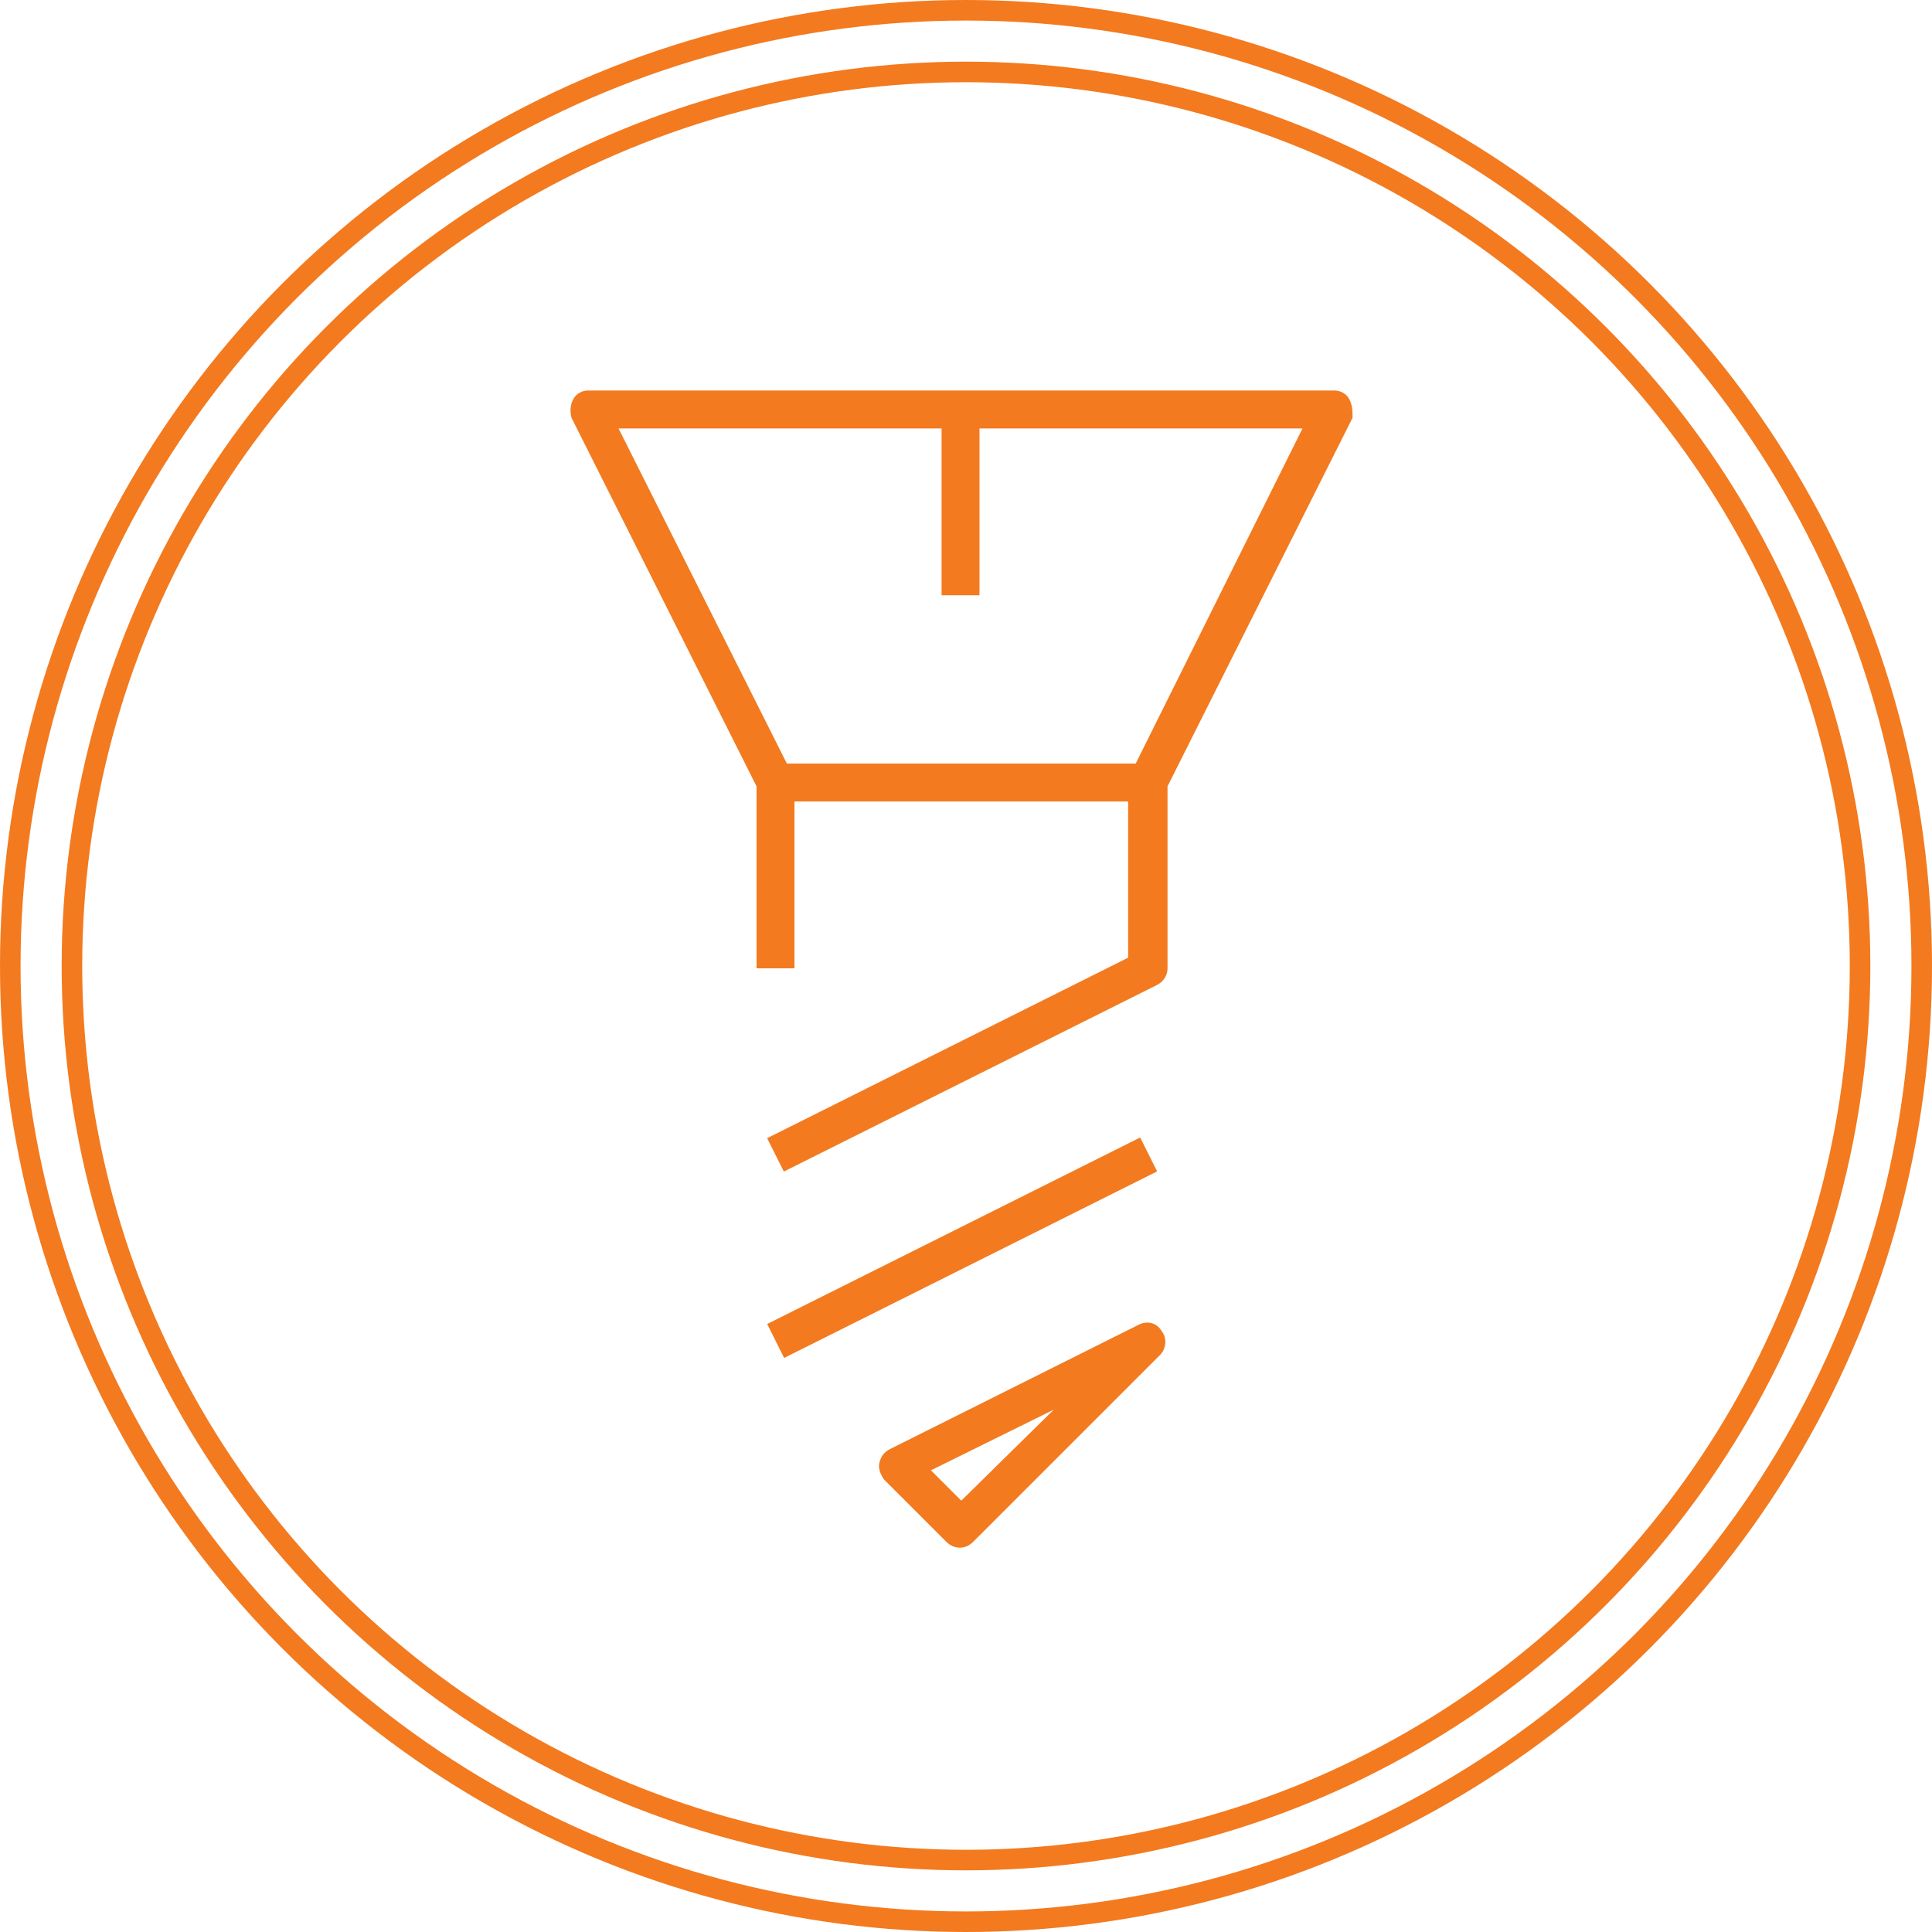 <svg width="94" height="94" viewBox="0 0 94 94" fill="none" xmlns="http://www.w3.org/2000/svg">
<path d="M65.66 19.443C65.512 19.148 65.217 19 64.922 19H28.618C28.323 19 28.028 19.148 27.881 19.443C27.733 19.738 27.733 20.033 27.807 20.328L36.809 38.259V47.113H38.654V38.996H54.887V46.597L37.325 55.377L38.137 57.001L56.289 47.925C56.584 47.777 56.805 47.482 56.805 47.113V38.259L65.807 20.328C65.807 20.033 65.807 19.738 65.66 19.443ZM55.256 37.152H38.285L30.094 20.845H45.811V28.961H47.656V20.845H63.372L55.256 37.152Z" fill="#F37A1F"/>
<path d="M55.474 55.344L37.326 64.419L38.151 66.069L56.299 56.994L55.474 55.344Z" fill="#F37A1F"/>
<path d="M55.403 64.453L43.302 70.504C43.007 70.651 42.859 70.873 42.786 71.168C42.712 71.463 42.859 71.758 43.007 71.98L46.032 75.005C46.18 75.152 46.401 75.3 46.697 75.3C46.918 75.3 47.139 75.226 47.361 75.005L56.437 65.929C56.732 65.634 56.805 65.117 56.51 64.748C56.289 64.379 55.846 64.232 55.403 64.453ZM46.77 73.013L45.294 71.537L51.271 68.585L46.77 73.013Z" fill="#F37A1F"/>
<circle cx="47" cy="47" r="46.5" stroke="#F37A1F"/>
<circle cx="47" cy="47" r="43.5" stroke="#F37A1F"/>
</svg>

